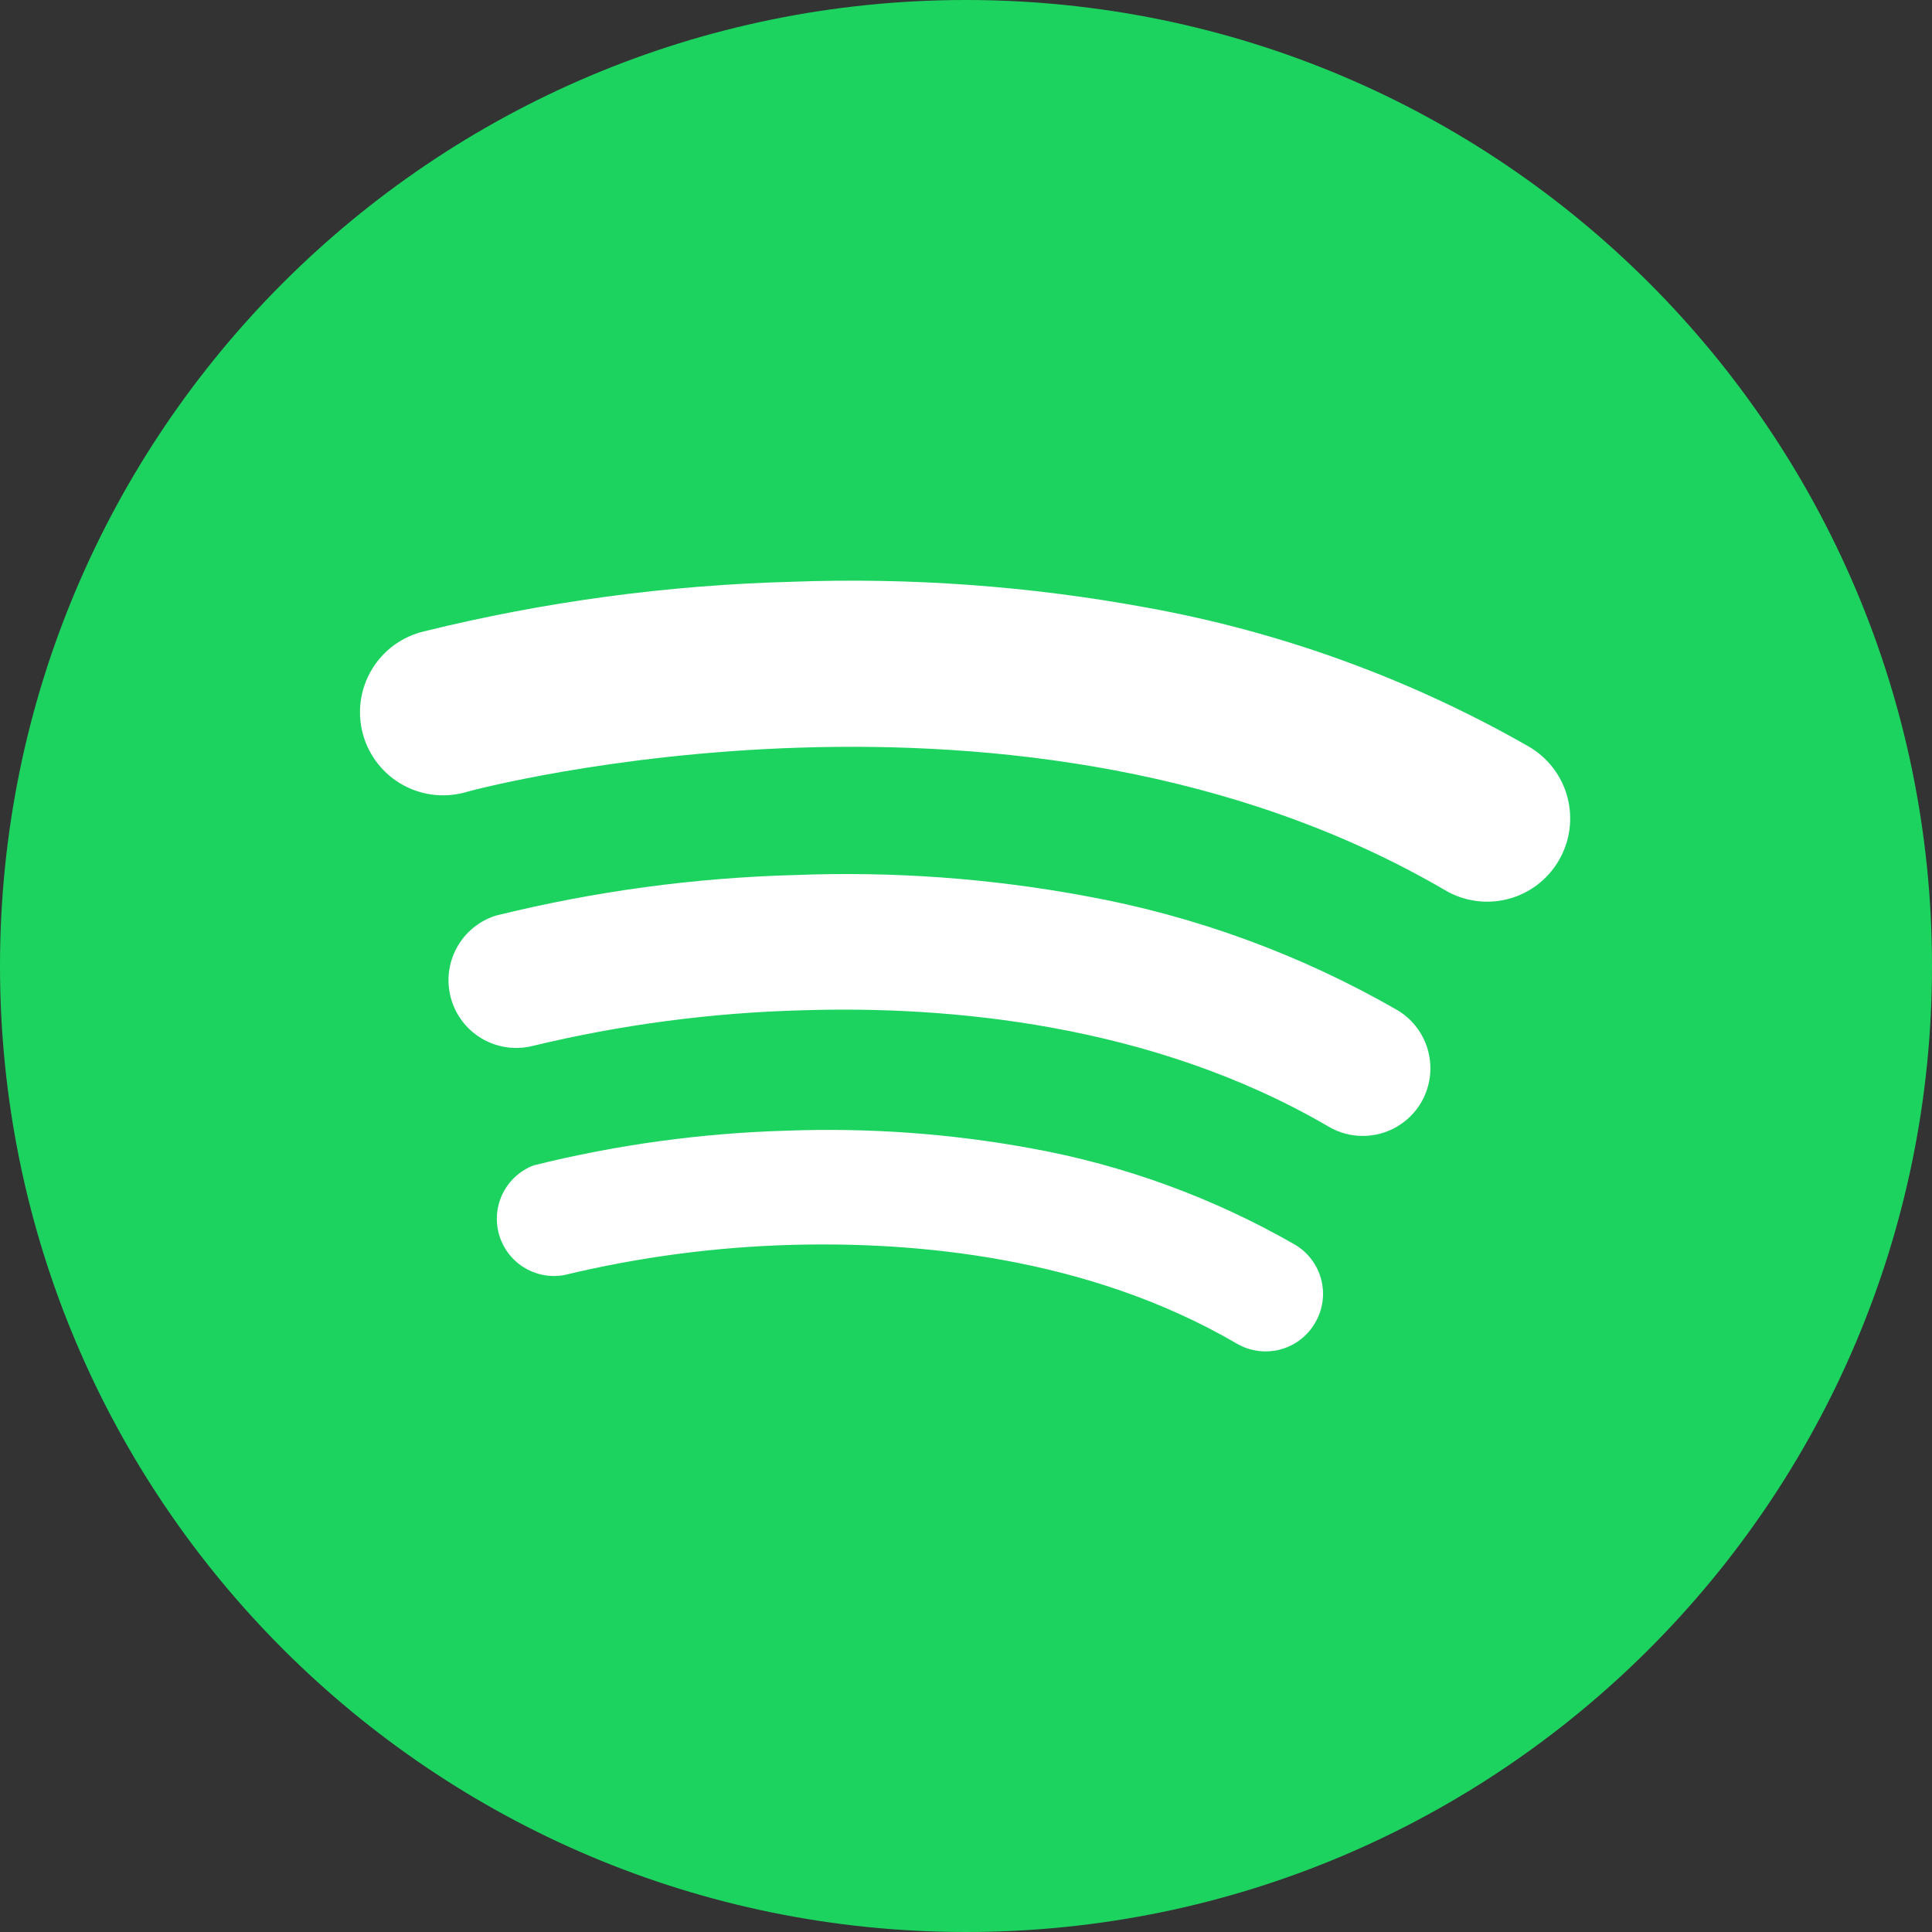 <svg width="60" height="60" viewBox="0 0 60 60" fill="none" xmlns="http://www.w3.org/2000/svg">
<rect x="0" y="0" width="60" height="60" fill="#333333" stroke="none"/>
<g clip-path="url(#clip0_612_33)">
<path d="M30 60C46.569 60 60 46.569 60 30C60 13.431 46.569 0 30 0C13.431 0 0 13.431 0 30C0 46.569 13.431 60 30 60Z" fill="#1DD360"/>
<path d="M40.837 41.09C40.6 41.496 40.211 41.791 39.756 41.911C39.301 42.03 38.817 41.964 38.41 41.727C33.743 39 28.353 38.564 24.651 38.659C22.246 38.721 19.855 39.036 17.516 39.6C17.081 39.677 16.632 39.589 16.258 39.353C15.884 39.117 15.612 38.75 15.494 38.324C15.377 37.897 15.422 37.443 15.622 37.048C15.822 36.654 16.162 36.348 16.575 36.191C19.151 35.55 21.789 35.189 24.443 35.114C26.983 35.02 29.525 35.204 32.025 35.663C34.903 36.183 37.67 37.193 40.207 38.649C40.41 38.767 40.587 38.924 40.728 39.111C40.87 39.297 40.973 39.511 41.032 39.738C41.09 39.965 41.103 40.201 41.07 40.433C41.037 40.665 40.958 40.888 40.837 41.09Z" fill="white"/>
<path d="M44.138 34.234C43.953 34.552 43.687 34.816 43.368 34.998C43.05 35.182 42.688 35.278 42.321 35.277C41.947 35.278 41.581 35.178 41.26 34.988C35.734 31.759 29.352 31.238 24.965 31.374C22.116 31.446 19.283 31.82 16.514 32.489C15.984 32.613 15.426 32.528 14.958 32.25C14.49 31.972 14.148 31.524 14.004 30.999C13.859 30.474 13.924 29.914 14.184 29.436C14.444 28.958 14.88 28.599 15.399 28.435C18.451 27.68 21.576 27.257 24.719 27.174C27.729 27.058 30.741 27.276 33.702 27.825C37.108 28.442 40.383 29.639 43.384 31.364C43.864 31.645 44.212 32.105 44.353 32.643C44.495 33.181 44.417 33.753 44.138 34.234Z" fill="white"/>
<path d="M48.409 26.724C48.239 27.017 48.012 27.273 47.742 27.478C47.472 27.683 47.165 27.833 46.837 27.919C46.509 28.005 46.167 28.025 45.832 27.978C45.496 27.932 45.173 27.82 44.881 27.648C31.742 19.971 14.7 24.535 14.54 24.58C14.209 24.684 13.86 24.721 13.514 24.688C13.168 24.655 12.832 24.552 12.527 24.386C12.222 24.22 11.954 23.994 11.738 23.722C11.522 23.45 11.364 23.137 11.272 22.802C11.18 22.467 11.156 22.117 11.203 21.772C11.25 21.428 11.366 21.097 11.544 20.798C11.721 20.5 11.958 20.24 12.238 20.035C12.519 19.831 12.838 19.684 13.176 19.606C16.911 18.685 20.734 18.17 24.579 18.068C28.269 17.931 31.963 18.198 35.594 18.866C39.77 19.617 43.788 21.077 47.472 23.182C47.767 23.352 48.025 23.579 48.232 23.849C48.439 24.12 48.591 24.428 48.678 24.758C48.765 25.087 48.786 25.43 48.74 25.768C48.694 26.105 48.581 26.43 48.409 26.724Z" fill="white"/>
</g>
<defs>
<clipPath id="clip0_612_33">
<rect width="60" height="60" fill="white"/>
</clipPath>
</defs>
</svg>
